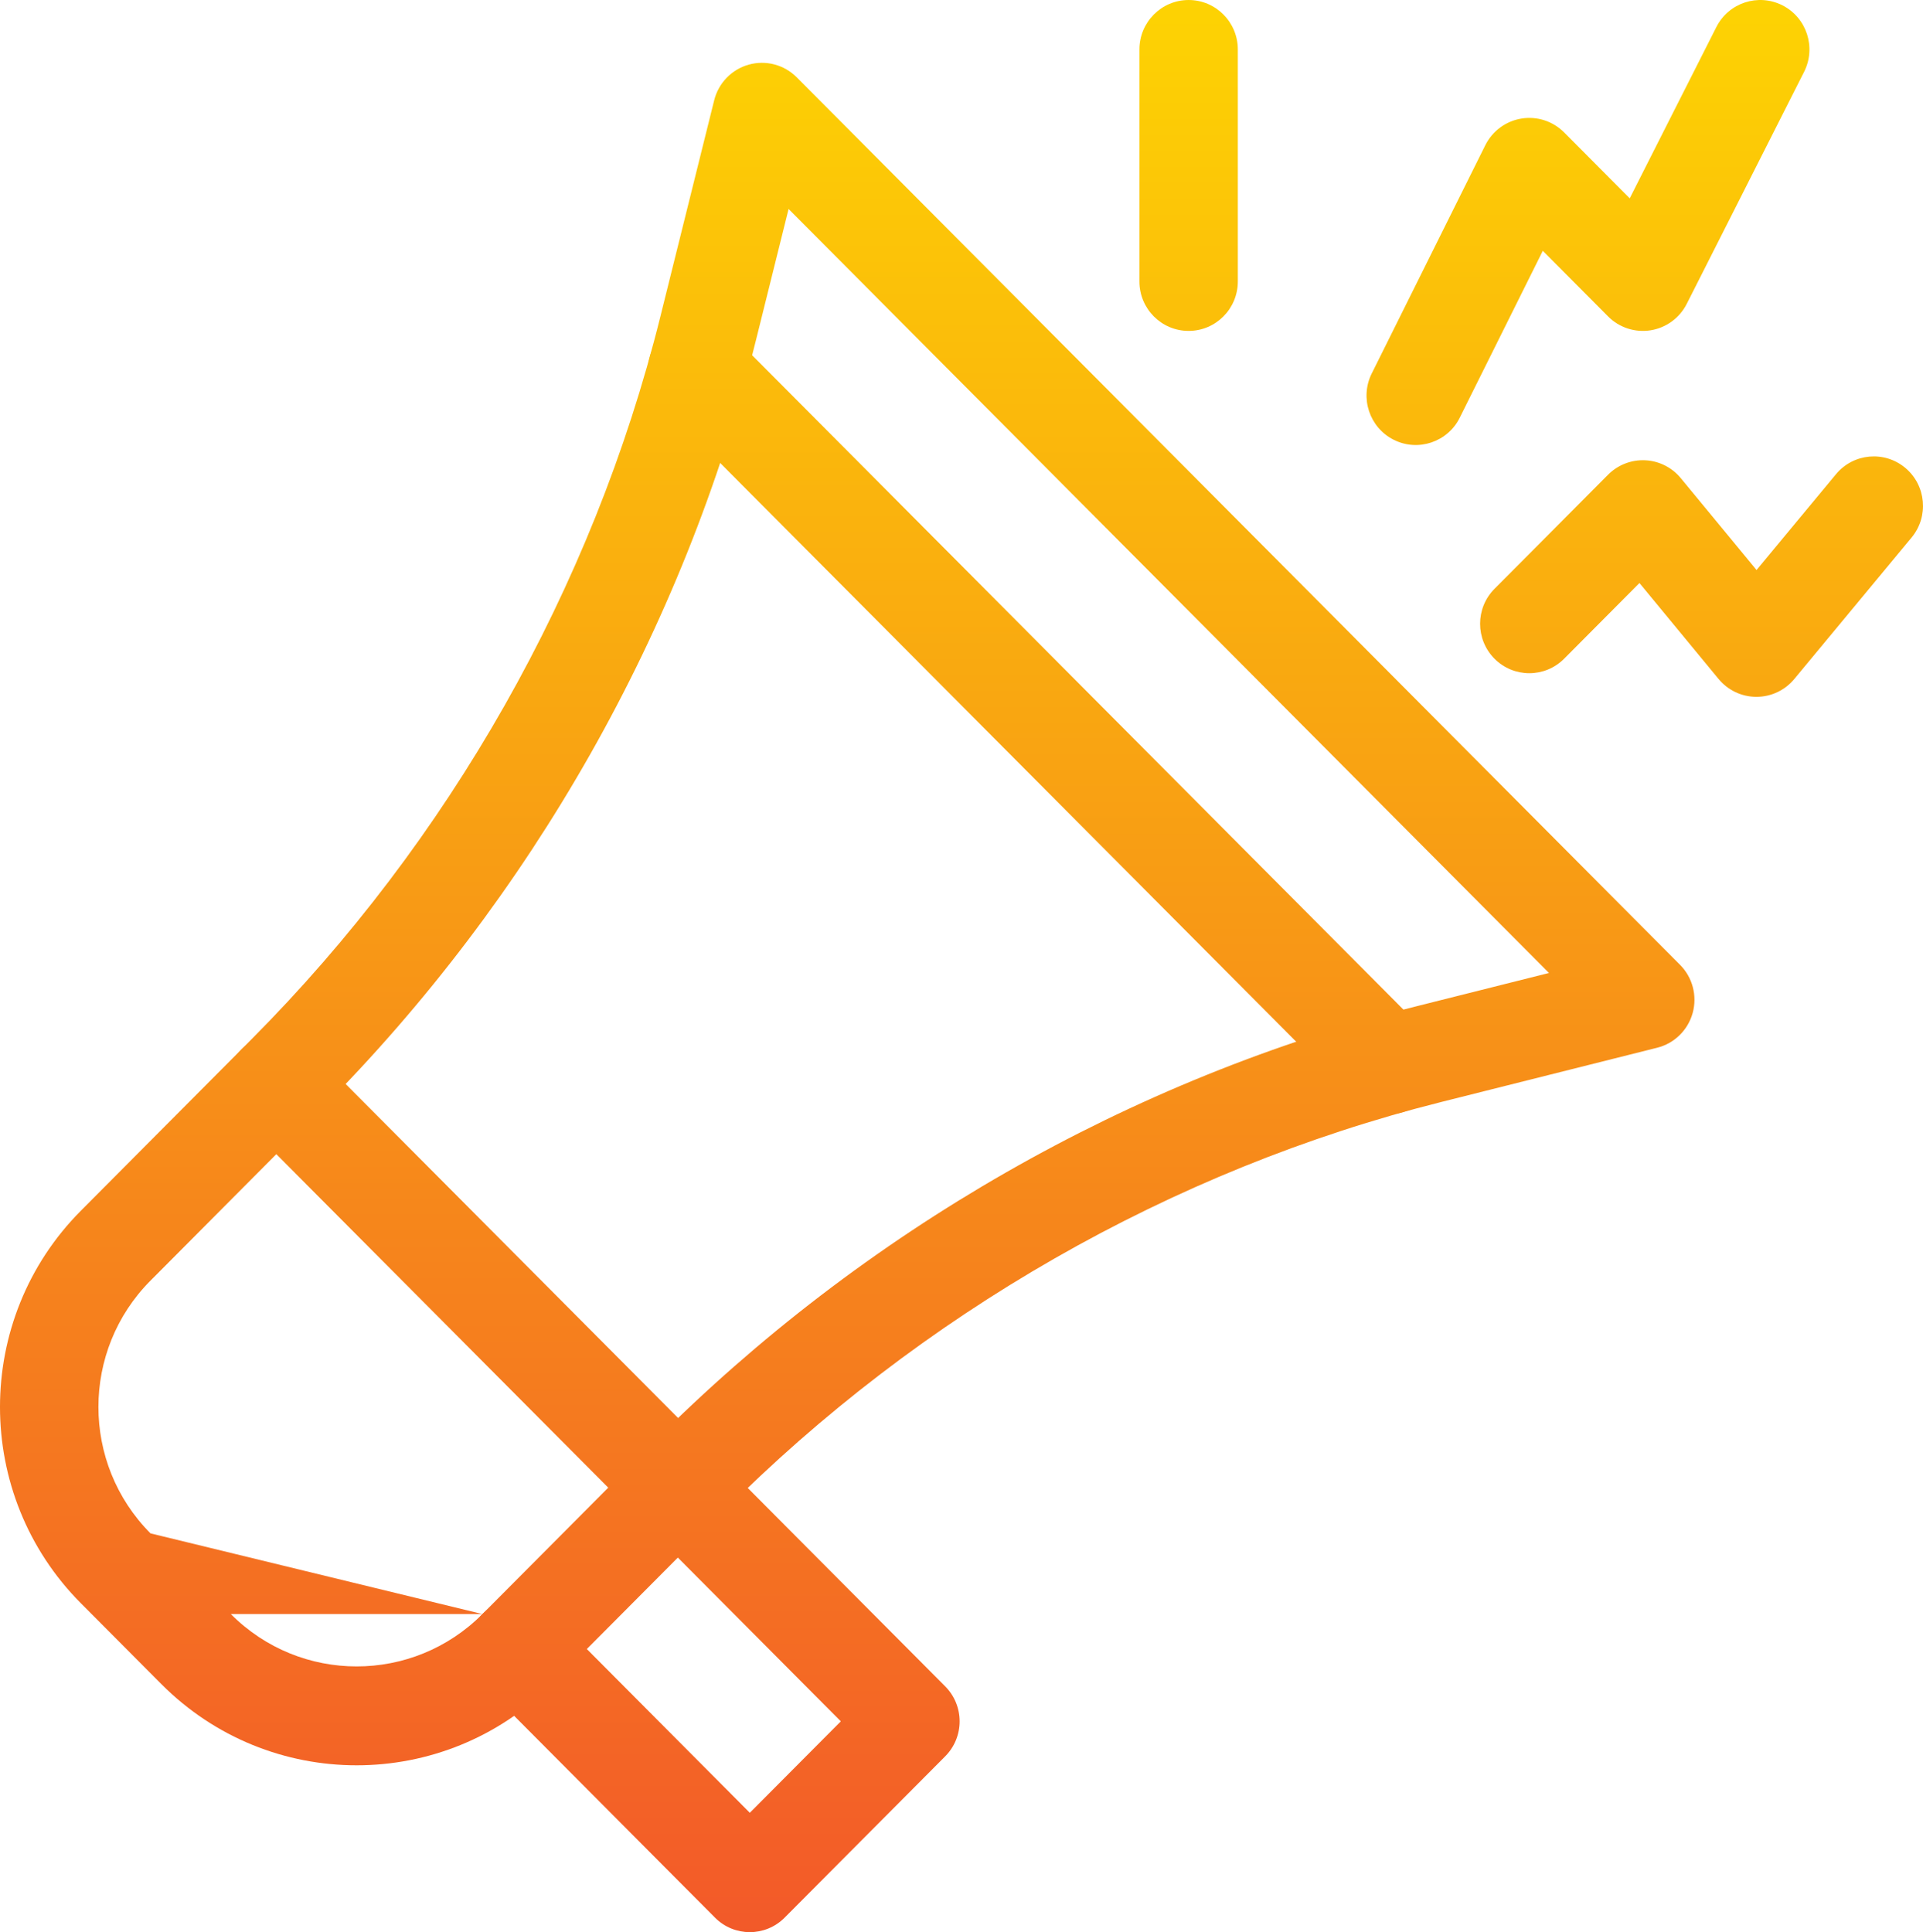 <?xml version="1.0" encoding="UTF-8"?> <svg xmlns="http://www.w3.org/2000/svg" width="205" height="206" viewBox="0 0 205 206" fill="none"> <path fill-rule="evenodd" clip-rule="evenodd" d="M24.608 172.087C32.015 179.53 44.024 179.53 51.43 172.087ZM16.047 163.485C16.047 163.485 16.047 163.485 16.047 163.485L24.608 172.087ZM16.047 163.485C8.64 156.042 8.641 143.974 16.047 136.532L34.214 118.276C56.595 95.786 72.894 67.19 80.58 36.3L84.067 22.281L165.129 103.736L151.178 107.241C151.178 107.241 151.178 107.241 151.178 107.241C120.437 114.964 91.979 131.342 69.597 153.831L51.43 172.087M17.189 179.542C28.693 191.102 47.345 191.102 58.849 179.542L77.017 161.287C98.079 140.122 124.861 124.72 153.723 117.47L176.662 111.706C178.496 111.246 179.941 109.83 180.446 107.999C180.95 106.169 180.436 104.208 179.099 102.865L84.934 8.242C83.598 6.899 81.646 6.382 79.825 6.889C78.003 7.396 76.594 8.849 76.135 10.691L70.401 33.742C70.401 33.742 70.401 33.742 70.401 33.742C63.185 62.744 47.857 89.657 26.795 110.821L8.628 129.077C-2.876 140.637 -2.876 159.38 8.628 170.94L17.189 179.542Z" fill="url(#paint0_linear_166_84)"></path> <path fill-rule="evenodd" clip-rule="evenodd" d="M76.224 204.456C78.272 206.515 81.594 206.515 83.643 204.456L100.764 187.252C101.748 186.263 102.3 184.923 102.3 183.524C102.3 182.126 101.748 180.785 100.764 179.797L33.168 111.872C31.119 109.814 27.798 109.814 25.749 111.872C23.7 113.931 23.7 117.269 25.749 119.327L89.635 183.524L79.933 193.273L58.849 172.087C56.801 170.028 53.479 170.028 51.43 172.087C49.382 174.146 49.382 177.483 51.43 179.542L76.224 204.456Z" fill="url(#paint1_linear_166_84)"></path> <path fill-rule="evenodd" clip-rule="evenodd" d="M151.756 117.252C153.805 115.194 153.805 111.856 151.756 109.797L78.035 35.718C75.987 33.659 72.665 33.659 70.617 35.718C68.568 37.777 68.568 41.114 70.617 43.173L144.337 117.252C146.386 119.311 149.708 119.311 151.756 117.252Z" fill="url(#paint2_linear_166_84)"></path> <path fill-rule="evenodd" clip-rule="evenodd" d="M126.712 35.28C129.61 35.28 131.958 32.92 131.958 30.009V5.273C131.958 2.361 129.61 0.001 126.712 0.001C123.815 0.001 121.466 2.361 121.466 5.273V30.009C121.466 32.92 123.815 35.28 126.712 35.28Z" fill="url(#paint3_linear_166_84)"></path> <path fill-rule="evenodd" clip-rule="evenodd" d="M148.579 46.889C151.17 48.191 154.322 47.135 155.617 44.531L164.469 26.743L171.428 33.736C172.616 34.93 174.302 35.48 175.961 35.215C177.621 34.95 179.053 33.902 179.814 32.397L192.324 7.661C193.637 5.066 192.607 1.892 190.024 0.573C187.441 -0.746 184.283 0.289 182.971 2.884L173.736 21.145L166.741 14.116C165.548 12.918 163.856 12.368 162.191 12.64C160.526 12.911 159.093 13.97 158.339 15.486L146.233 39.816C144.937 42.42 145.987 45.587 148.579 46.889Z" fill="url(#paint4_linear_166_84)"></path> <path fill-rule="evenodd" clip-rule="evenodd" d="M187.237 74.295C188.797 74.297 190.276 73.602 191.275 72.398L203.785 57.307C205.639 55.071 205.338 51.746 203.112 49.883C200.885 48.02 197.577 48.322 195.723 50.559L187.255 60.774L179.177 50.976C178.235 49.833 176.858 49.142 175.383 49.073C173.908 49.004 172.472 49.562 171.428 50.611L159.322 62.776C157.273 64.835 157.273 68.173 159.322 70.232C161.371 72.29 164.692 72.29 166.741 70.232L174.773 62.16L183.204 72.386C184.199 73.594 185.677 74.293 187.237 74.295Z" fill="url(#paint5_linear_166_84)"></path> <defs> <linearGradient id="paint0_linear_166_84" x1="102.5" y1="0" x2="102.5" y2="231.912" gradientUnits="userSpaceOnUse"> <stop stop-color="#FDD303"></stop> <stop offset="1" stop-color="#F14A2E"></stop> </linearGradient> <linearGradient id="paint1_linear_166_84" x1="102.5" y1="0" x2="102.5" y2="231.912" gradientUnits="userSpaceOnUse"> <stop stop-color="#FDD303"></stop> <stop offset="1" stop-color="#F14A2E"></stop> </linearGradient> <linearGradient id="paint2_linear_166_84" x1="102.5" y1="0" x2="102.5" y2="231.912" gradientUnits="userSpaceOnUse"> <stop stop-color="#FDD303"></stop> <stop offset="1" stop-color="#F14A2E"></stop> </linearGradient> <linearGradient id="paint3_linear_166_84" x1="102.5" y1="0" x2="102.5" y2="231.912" gradientUnits="userSpaceOnUse"> <stop stop-color="#FDD303"></stop> <stop offset="1" stop-color="#F14A2E"></stop> </linearGradient> <linearGradient id="paint4_linear_166_84" x1="102.5" y1="0" x2="102.5" y2="231.912" gradientUnits="userSpaceOnUse"> <stop stop-color="#FDD303"></stop> <stop offset="1" stop-color="#F14A2E"></stop> </linearGradient> <linearGradient id="paint5_linear_166_84" x1="102.5" y1="0" x2="102.5" y2="231.912" gradientUnits="userSpaceOnUse"> <stop stop-color="#FDD303"></stop> <stop offset="1" stop-color="#F14A2E"></stop> </linearGradient> </defs> </svg> 